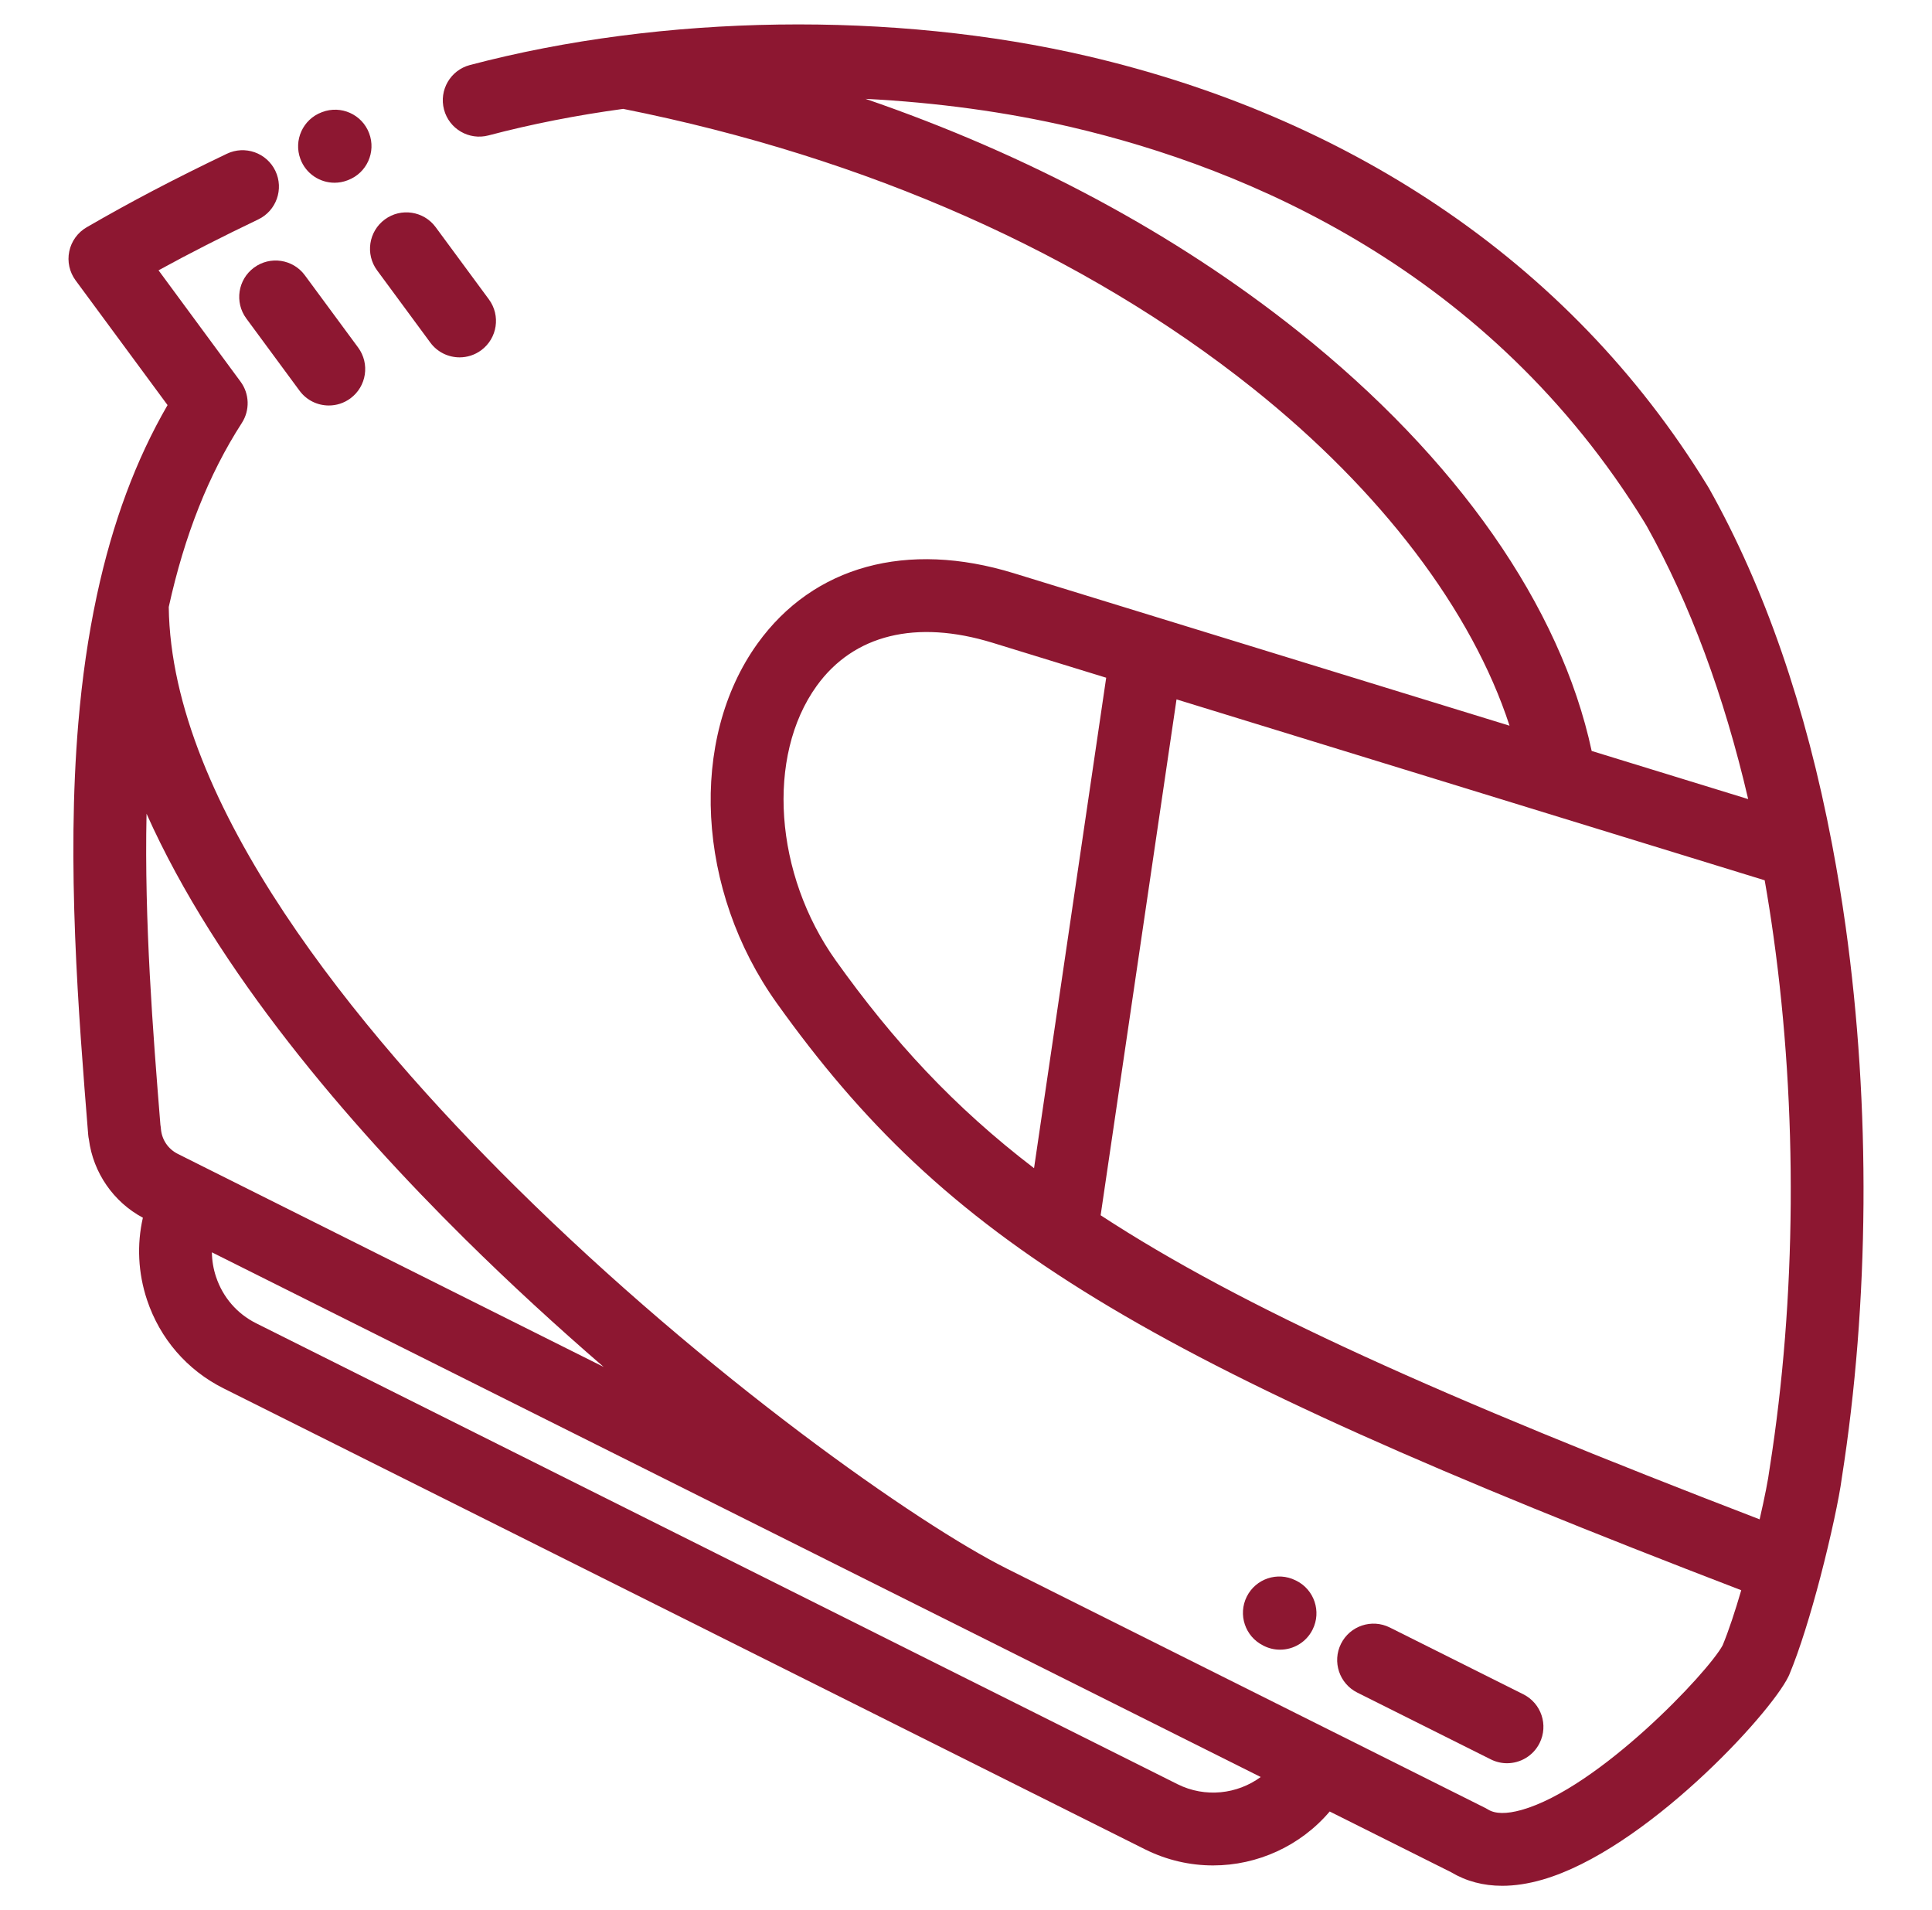 <?xml version="1.0" encoding="utf-8"?>
<!-- Generator: Adobe Illustrator 16.0.0, SVG Export Plug-In . SVG Version: 6.00 Build 0)  -->
<!DOCTYPE svg PUBLIC "-//W3C//DTD SVG 1.1//EN" "http://www.w3.org/Graphics/SVG/1.1/DTD/svg11.dtd">
<svg version="1.1" id="圖層_1" xmlns="http://www.w3.org/2000/svg" xmlns:xlink="http://www.w3.org/1999/xlink" x="0px" y="0px"
	 width="87px" height="86px" viewBox="0 0 87 86" enable-background="new 0 0 87 86" xml:space="preserve">
<g>
	<path fill="#8D1731" d="M82.936,66.557c1.245-7.914,1.307-16.738,0.174-24.851c-0.172-1.231-0.371-2.43-0.593-3.604
		c-0.006-0.034-0.011-0.067-0.019-0.102c-1.174-6.174-3.031-11.552-5.543-16.021c-0.021-0.038-0.043-0.073-0.066-0.109
		c-0.008-0.013-0.017-0.027-0.024-0.04c-3.083-5.021-7.166-9.256-12.135-12.584c-4.618-3.094-9.912-5.353-15.734-6.714
		C40.247,0.49,29.841,0.638,21.16,2.928c-0.875,0.231-1.397,1.127-1.166,2.003c0.23,0.875,1.127,1.396,2.002,1.166
		c1.944-0.513,3.981-0.911,6.067-1.195c10.962,2.185,20.761,6.53,28.348,12.576c5.79,4.615,9.88,10.023,11.565,15.194l-22.323-6.865
		c-4.815-1.481-9.021-0.329-11.536,3.159c-3.115,4.322-2.755,11.13,0.856,16.188C42.63,55.878,51.267,61.175,78.41,71.594
		c-0.275,0.942-0.564,1.822-0.837,2.479c-0.649,1.214-5.595,6.442-9.059,7.414c-0.674,0.188-1.182,0.181-1.507-0.021
		c-0.044-0.028-0.089-0.053-0.135-0.075l-6.814-3.408v0c0,0,0,0-0.001,0l-14.717-7.36c-0.001-0.001-0.002-0.001-0.003-0.002
		c-3.979-1.99-13.468-8.634-22.098-17.171c-7.09-7.012-15.529-17.215-15.64-26.123c0.711-3.232,1.799-5.972,3.291-8.285
		c0.369-0.572,0.347-1.313-0.058-1.86L7.139,12.17c1.396-0.766,2.835-1.498,4.49-2.291c0.817-0.391,1.161-1.369,0.771-2.186
		c-0.391-0.815-1.368-1.161-2.185-0.77c-2.371,1.135-4.318,2.155-6.313,3.31c-0.403,0.233-0.688,0.628-0.783,1.084
		c-0.096,0.456,0.009,0.931,0.285,1.306l4.141,5.615c-1.425,2.459-2.476,5.284-3.175,8.529c-0.008,0.032-0.016,0.064-0.021,0.098
		c-0.376,1.766-0.651,3.653-0.822,5.68C2.99,38.892,3.534,45.651,3.971,51.083c0.006,0.075,0.017,0.149,0.033,0.221
		c0.192,1.487,1.104,2.811,2.43,3.519c-0.277,1.213-0.218,2.485,0.187,3.702c0.583,1.747,1.806,3.16,3.444,3.98l41.494,20.753
		c0.985,0.492,2.033,0.726,3.067,0.726c1.995,0,3.932-0.874,5.252-2.428l5.469,2.735c0.682,0.407,1.45,0.61,2.298,0.61
		c0.567,0,1.17-0.091,1.806-0.274c4.597-1.321,10.243-7.42,11.084-9.148c0.014-0.027,0.026-0.056,0.038-0.083
		c0.476-1.135,0.975-2.775,1.393-4.368c0.002-0.005,0.003-0.01,0.004-0.015C82.449,69.18,82.824,67.414,82.936,66.557z
		 M20.936,55.779c2.058,2.035,4.167,3.966,6.247,5.762l-17.996-9l0,0c0,0,0,0-0.001,0L8.007,51.95
		c-0.438-0.219-0.722-0.641-0.761-1.13c-0.004-0.06-0.013-0.12-0.023-0.179c-0.337-4.178-0.727-9.14-0.624-14.006
		C9.765,43.718,15.697,50.598,20.936,55.779z M53.023,80.326L11.53,59.573c-0.856-0.428-1.495-1.169-1.801-2.086
		c-0.122-0.363-0.182-0.735-0.187-1.106l47.23,23.622C55.717,80.777,54.274,80.95,53.023,80.326z M58.452,14.915
		c-5.521-4.4-12.134-7.941-19.477-10.465c3.193,0.164,6.333,0.587,9.273,1.274c7.927,1.853,18.84,6.449,25.822,17.819
		c0.008,0.013,0.016,0.027,0.022,0.041c0.019,0.031,0.037,0.062,0.057,0.092c1.953,3.499,3.482,7.62,4.573,12.3l-7.047-2.167
		C70.276,27.297,65.619,20.626,58.452,14.915z M37.64,43.249c-2.774-3.886-3.146-9.203-0.864-12.368
		c1.666-2.311,4.477-3,7.916-1.944l5.121,1.575l-3.249,22.082C42.93,49.813,40.211,46.851,37.64,43.249z M49.563,54.713
		l3.417-23.226l26.486,8.145c0.145,0.828,0.278,1.669,0.397,2.526c1.091,7.81,1.031,16.302-0.168,23.911
		c-0.003,0.017-0.005,0.033-0.008,0.05c-0.06,0.478-0.224,1.311-0.449,2.284C64.896,62.889,55.924,58.873,49.563,54.713z"/>
	<path fill="#8D1731" d="M15.064,8.227c0.189,0,0.383-0.033,0.571-0.104l0.036-0.014c0.847-0.321,1.272-1.267,0.951-2.112
		c-0.32-0.846-1.267-1.272-2.113-0.951c0,0-0.018,0.006-0.021,0.008c-0.847,0.317-1.276,1.26-0.96,2.106
		C13.774,7.82,14.399,8.227,15.064,8.227z"/>
	<path fill="#8D1731" d="M13.729,12.395c-0.536-0.729-1.563-0.883-2.29-0.347c-0.729,0.537-0.884,1.563-0.347,2.291l2.396,3.251
		c0.321,0.436,0.817,0.666,1.32,0.666c0.338,0,0.679-0.104,0.971-0.32c0.729-0.537,0.884-1.563,0.347-2.291L13.729,12.395z"/>
	<path fill="#8D1731" d="M16.981,12.172l2.396,3.251c0.321,0.436,0.817,0.666,1.32,0.666c0.337,0,0.678-0.104,0.971-0.32
		c0.729-0.538,0.884-1.563,0.347-2.291l-2.397-3.251c-0.536-0.728-1.563-0.883-2.29-0.347C16.6,10.418,16.444,11.443,16.981,12.172z
		"/>
	<path fill="#8D1731" d="M56.913,74.099c0.234,0.117,0.482,0.172,0.729,0.172c0.602,0,1.182-0.333,1.467-0.909
		c0.404-0.81,0.074-1.793-0.736-2.197l-0.034-0.016c-0.811-0.404-1.794-0.074-2.197,0.736c-0.402,0.81-0.072,1.793,0.737,2.196
		L56.913,74.099z"/>
	<path fill="#8D1731" d="M67.132,79.209c0.234,0.118,0.485,0.174,0.731,0.174c0.601,0,1.179-0.332,1.466-0.906
		c0.405-0.81,0.077-1.793-0.732-2.198l-6.013-3.007c-0.809-0.405-1.793-0.077-2.197,0.732s-0.076,1.794,0.732,2.198L67.132,79.209z"
		/>
</g>
</svg>
